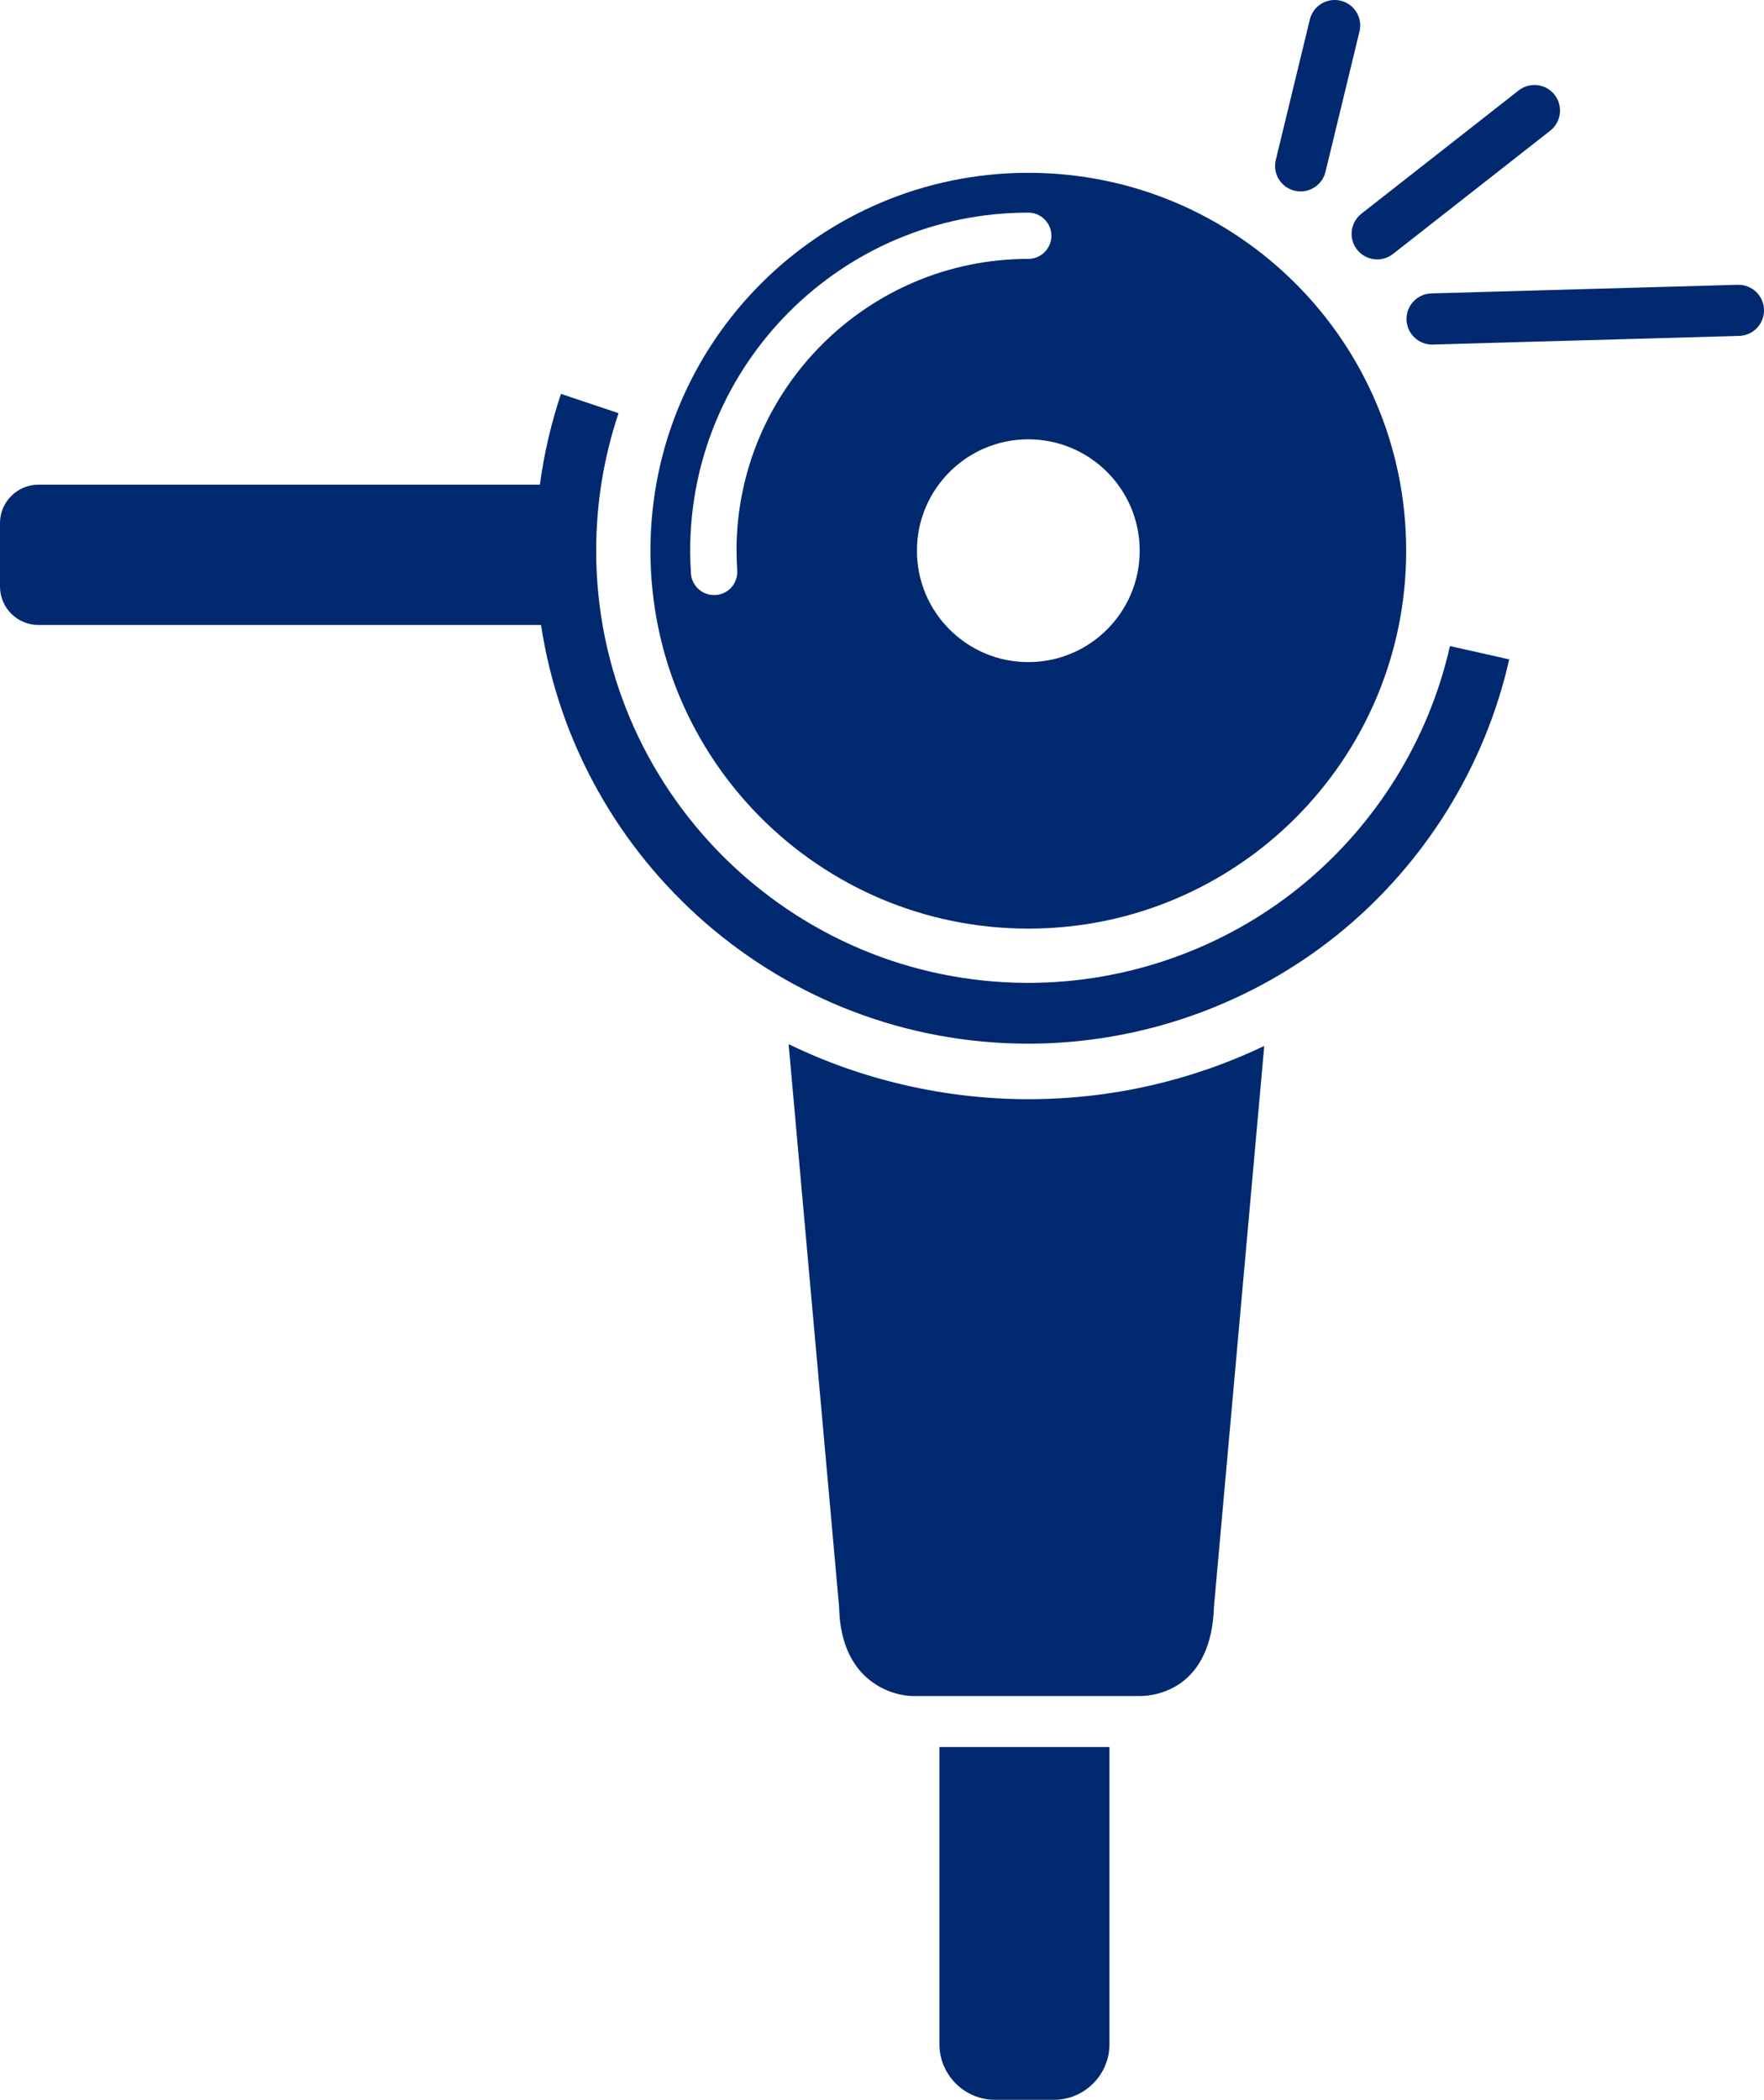 <?xml version="1.0" encoding="UTF-8"?>
<svg id="Layer_2" xmlns="http://www.w3.org/2000/svg" viewBox="0 0 276.03 328.56">
  <defs>
    <style>
      .cls-1 {
        fill: #002970;
      }
    </style>
  </defs>
  <g id="_レイヤー_1" data-name="レイヤー_1">
    <g>
      <g>
        <path class="cls-1" d="M160.91,27.04c-32.66,0-59.13,26.47-59.13,59.13s26.47,59.13,59.13,59.13,59.13-26.47,59.13-59.13-26.47-59.13-59.13-59.13ZM115.26,86.17c0,1.03.03,2.07.1,3.08.13,2-1.38,3.73-3.38,3.86-.08,0-.16,0-.25,0-1.89,0-3.49-1.47-3.61-3.38-.08-1.17-.12-2.37-.12-3.56,0-29.17,23.73-52.9,52.9-52.9,2,0,3.62,1.62,3.62,3.62s-1.62,3.62-3.62,3.62c-25.17,0-45.65,20.48-45.65,45.65ZM160.91,103.6c-9.63,0-17.43-7.81-17.43-17.43s7.81-17.43,17.43-17.43,17.43,7.81,17.43,17.43-7.81,17.43-17.43,17.43Z"/>
        <path class="cls-1" d="M226.89,101.07c-3.31,14.73-11.64,28.11-23.45,37.68-11.98,9.7-27.08,15.04-42.53,15.04-37.29,0-67.62-30.34-67.62-67.62,0-7.37,1.18-14.61,3.5-21.52l-9.01-3.02c-1.55,4.62-2.65,9.38-3.3,14.21H6c-3.3,0-6,2.7-6,6v9.95c0,3.3,2.7,6,6,6h78.66c5.62,37.04,37.67,65.51,76.25,65.51,17.62,0,34.84-6.09,48.51-17.16,13.46-10.9,22.96-26.17,26.74-42.97l-9.27-2.08Z"/>
        <path class="cls-1" d="M123.4,163.37l7.9,88.04c.24,12.14,8.87,13.97,11.58,13.97h35.5c2.71,0,11.18-1.33,11.58-13.97l7.87-87.75c-11.19,5.34-23.71,8.33-36.93,8.33s-26.18-3.1-37.51-8.62Z"/>
        <path class="cls-1" d="M147,273.36v46.5c0,4.78,3.91,8.7,8.7,8.7h9.21c4.78,0,8.7-3.91,8.7-8.7v-46.5h-26.6Z"/>
      </g>
      <path class="cls-1" d="M203.53,29.95c-.31,0-.63-.04-.95-.11-2.15-.52-3.47-2.68-2.94-4.83l5.32-21.95c.52-2.15,2.68-3.47,4.83-2.95,2.15.52,3.47,2.68,2.94,4.83l-5.32,21.95c-.44,1.83-2.08,3.06-3.88,3.06Z"/>
      <path class="cls-1" d="M215.5,40.59c-1.19,0-2.36-.53-3.15-1.53-1.36-1.74-1.06-4.25.68-5.62l24.61-19.29c1.74-1.36,4.25-1.06,5.62.68,1.36,1.74,1.06,4.25-.68,5.62l-24.61,19.29c-.73.57-1.6.85-2.46.85Z"/>
      <path class="cls-1" d="M224.09,53.91c-2.16,0-3.94-1.72-4-3.89-.06-2.21,1.68-4.05,3.89-4.11l47.94-1.35c2.21-.05,4.05,1.68,4.11,3.89.06,2.21-1.68,4.05-3.89,4.11l-47.94,1.35s-.08,0-.11,0Z"/>
    </g>
  </g>
</svg>